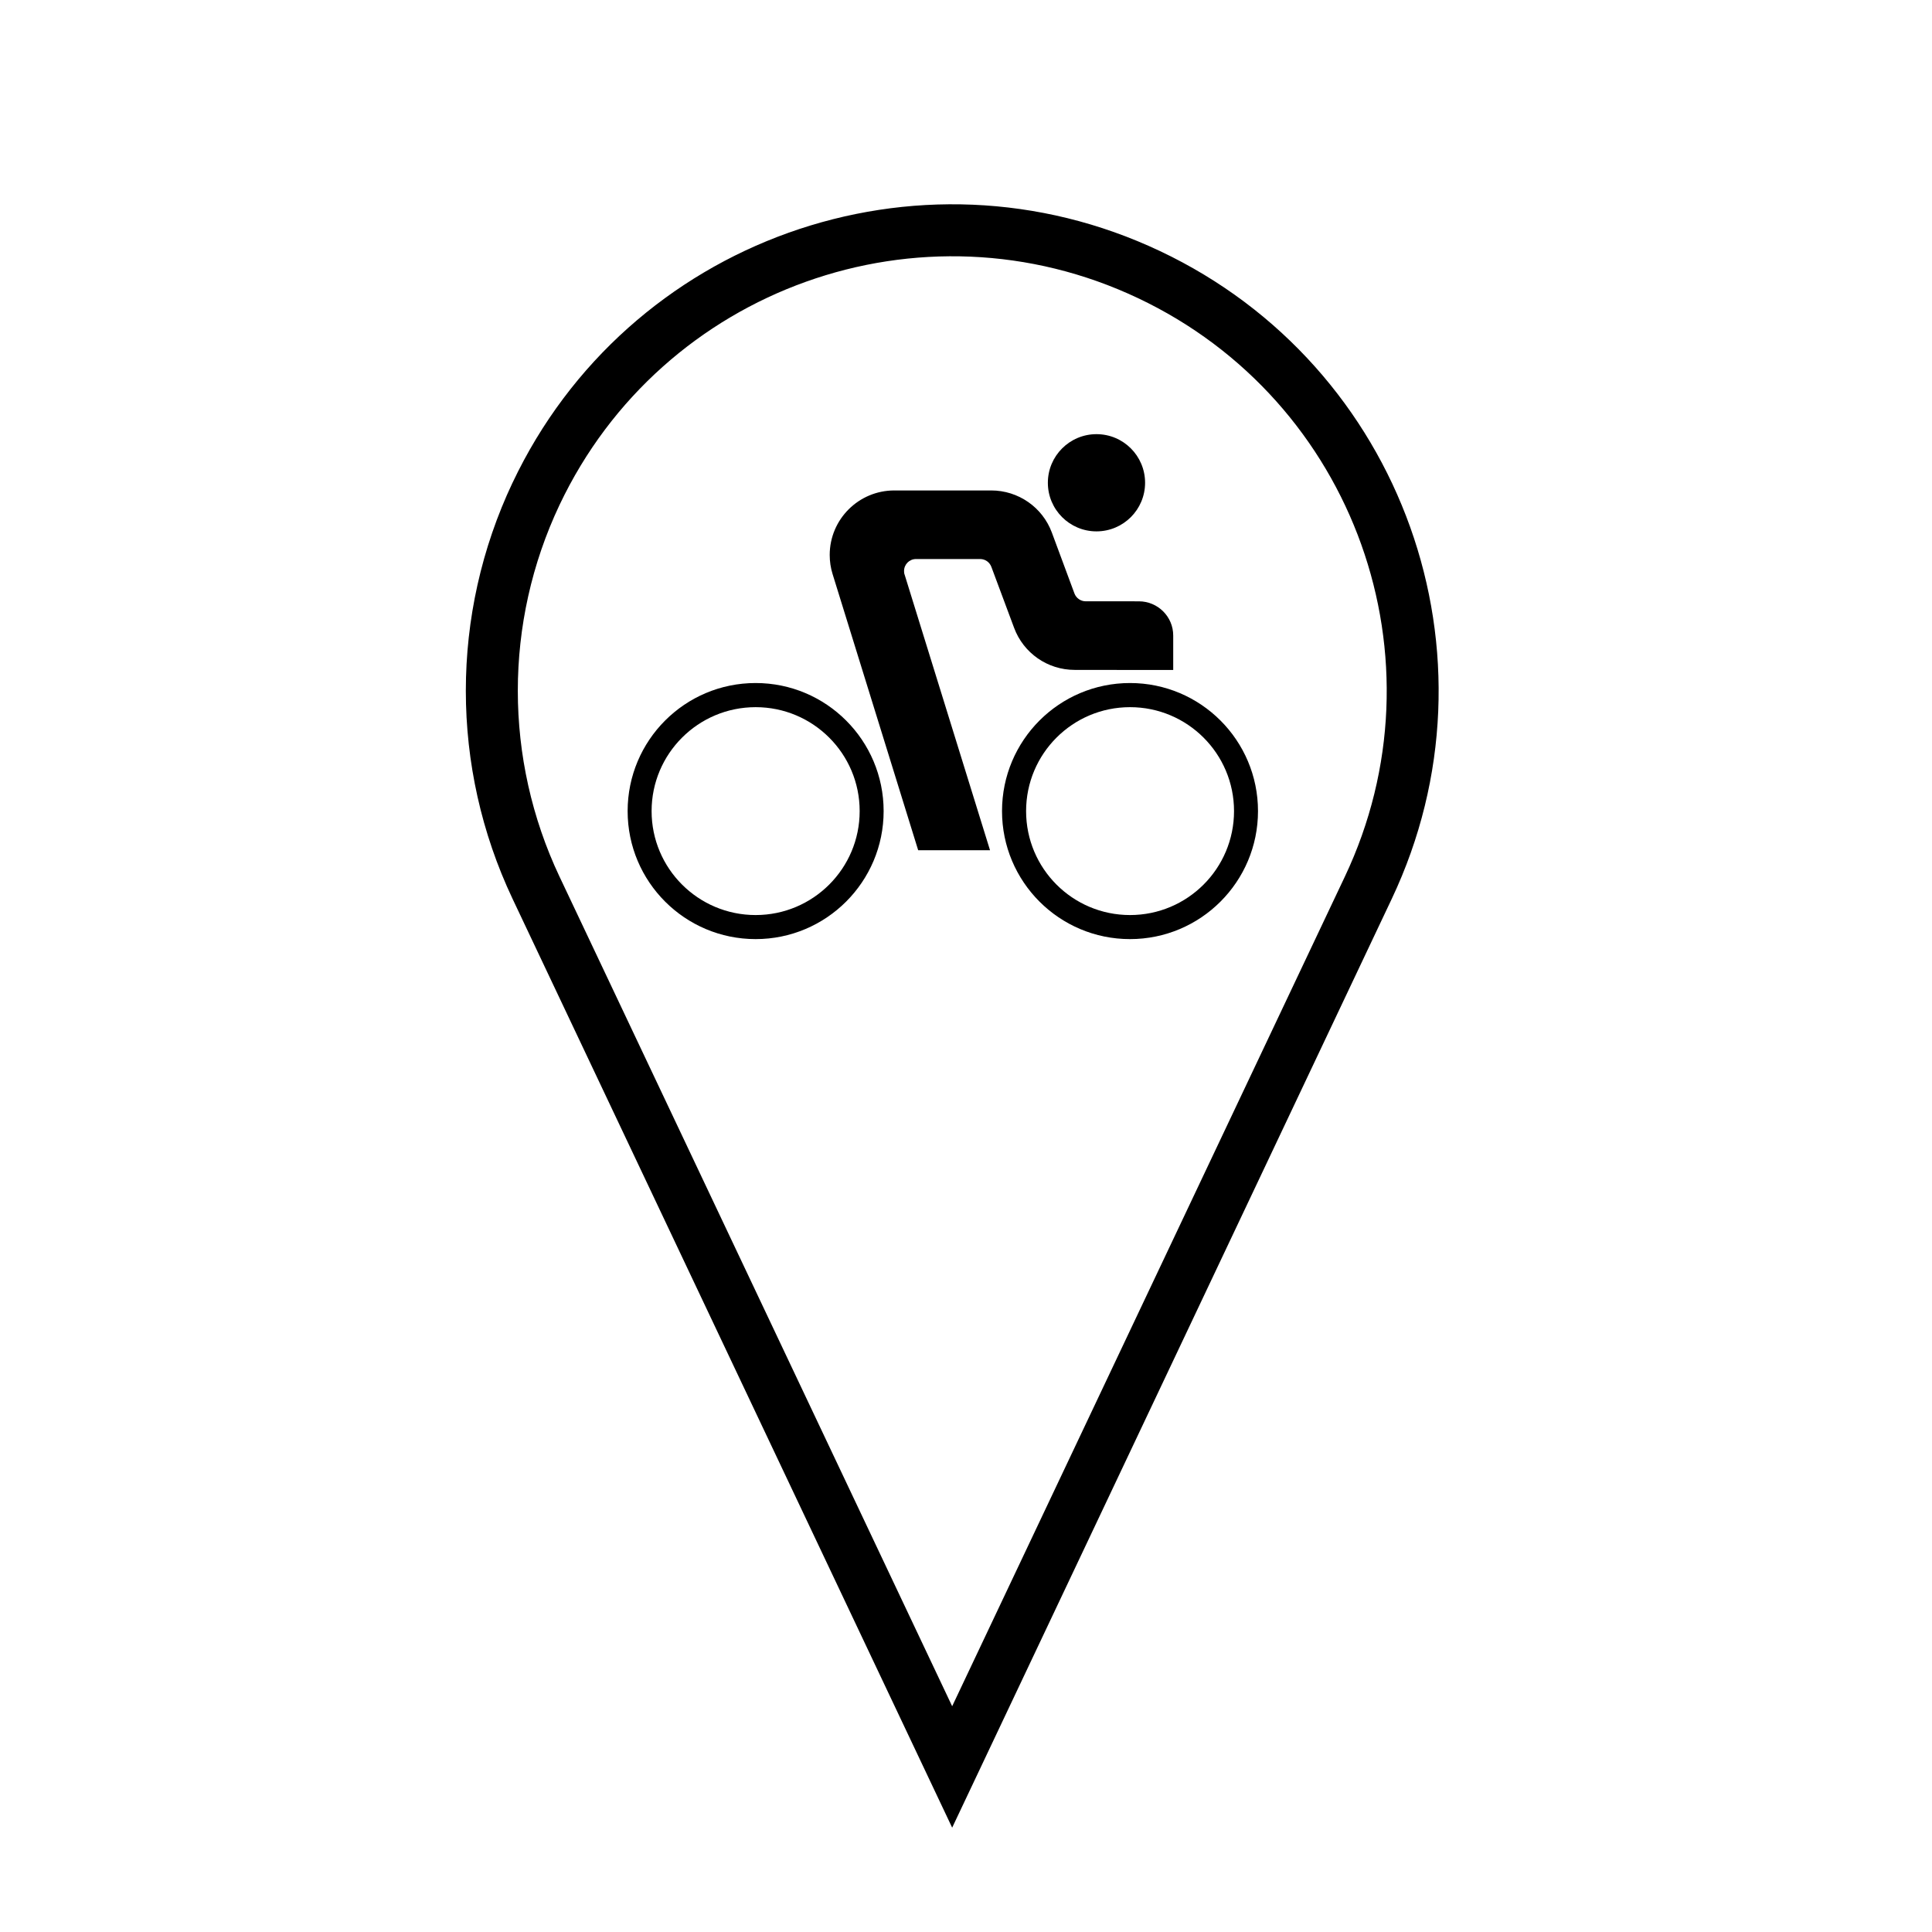 <?xml version="1.0" encoding="UTF-8"?>
<!-- Uploaded to: SVG Repo, www.svgrepo.com, Generator: SVG Repo Mixer Tools -->
<svg fill="#000000" width="800px" height="800px" version="1.1" viewBox="144 144 512 512" xmlns="http://www.w3.org/2000/svg">
 <g>
  <path d="m371.82 358.95c0 15.219-12.352 27.547-27.57 27.547s-27.57-12.328-27.57-27.547 12.348-27.543 27.57-27.543c15.215-0.004 27.57 12.324 27.57 27.543zm6.352 0c0-18.746-15.199-33.941-33.922-33.941-18.746 0-33.922 15.195-33.922 33.941 0 18.727 15.176 33.922 33.922 33.922 18.723 0 33.922-15.195 33.922-33.922z"/>
  <path d="m471.03 358.95c0 15.219-12.348 27.547-27.562 27.547-15.219 0-27.543-12.328-27.543-27.547s12.324-27.543 27.543-27.543c15.207-0.004 27.562 12.324 27.562 27.543zm6.352 0c0-18.746-15.195-33.941-33.918-33.941-18.746 0-33.918 15.195-33.918 33.941 0 18.727 15.176 33.922 33.918 33.922 18.727 0 33.918-15.195 33.918-33.922z"/>
  <path d="m447.46 271.94c0-7.125-5.762-12.883-12.883-12.883-7.098 0-12.883 5.762-12.883 12.883 0 7.117 5.777 12.879 12.883 12.879 7.121-0.008 12.883-5.762 12.883-12.879z"/>
  <path d="m383.73 296.27 22.637 73.051h-19.039l-22.68-73.18c-0.508-1.617-0.766-3.34-0.766-5.059 0-9.457 7.672-17.109 17.129-17.109h25.676c7.164 0 13.582 4.445 16.066 11.16l5.992 16.152c0.469 1.234 1.656 2.066 2.977 2.066l14.121 0.004c5.012 0.02 9.094 4.082 9.074 9.094v9.098h-9.098l-17.027-0.02c-7.16 0-13.559-4.438-16.047-11.16l-6.016-16.133c-0.465-1.254-1.633-2.086-2.973-2.086h-17.004c-1.762 0-3.164 1.426-3.164 3.168 0 0.312 0.02 0.637 0.141 0.953z"/>
  <path d="m279.84 271.91c30.441-64.316 107.29-91.82 171.63-61.344 64.355 30.441 91.82 107.29 61.363 171.63l-116.5 246.15-116.5-246.15c-16.512-34.898-16.512-75.367 0-110.29zm12.434 104.4 104.06 219.86 104.07-219.86c27.199-57.469 2.672-126.12-54.82-153.3-57.473-27.207-126.08-2.656-153.31 54.816-14.73 31.156-14.73 67.309 0 98.488z"/>
 </g>
</svg>